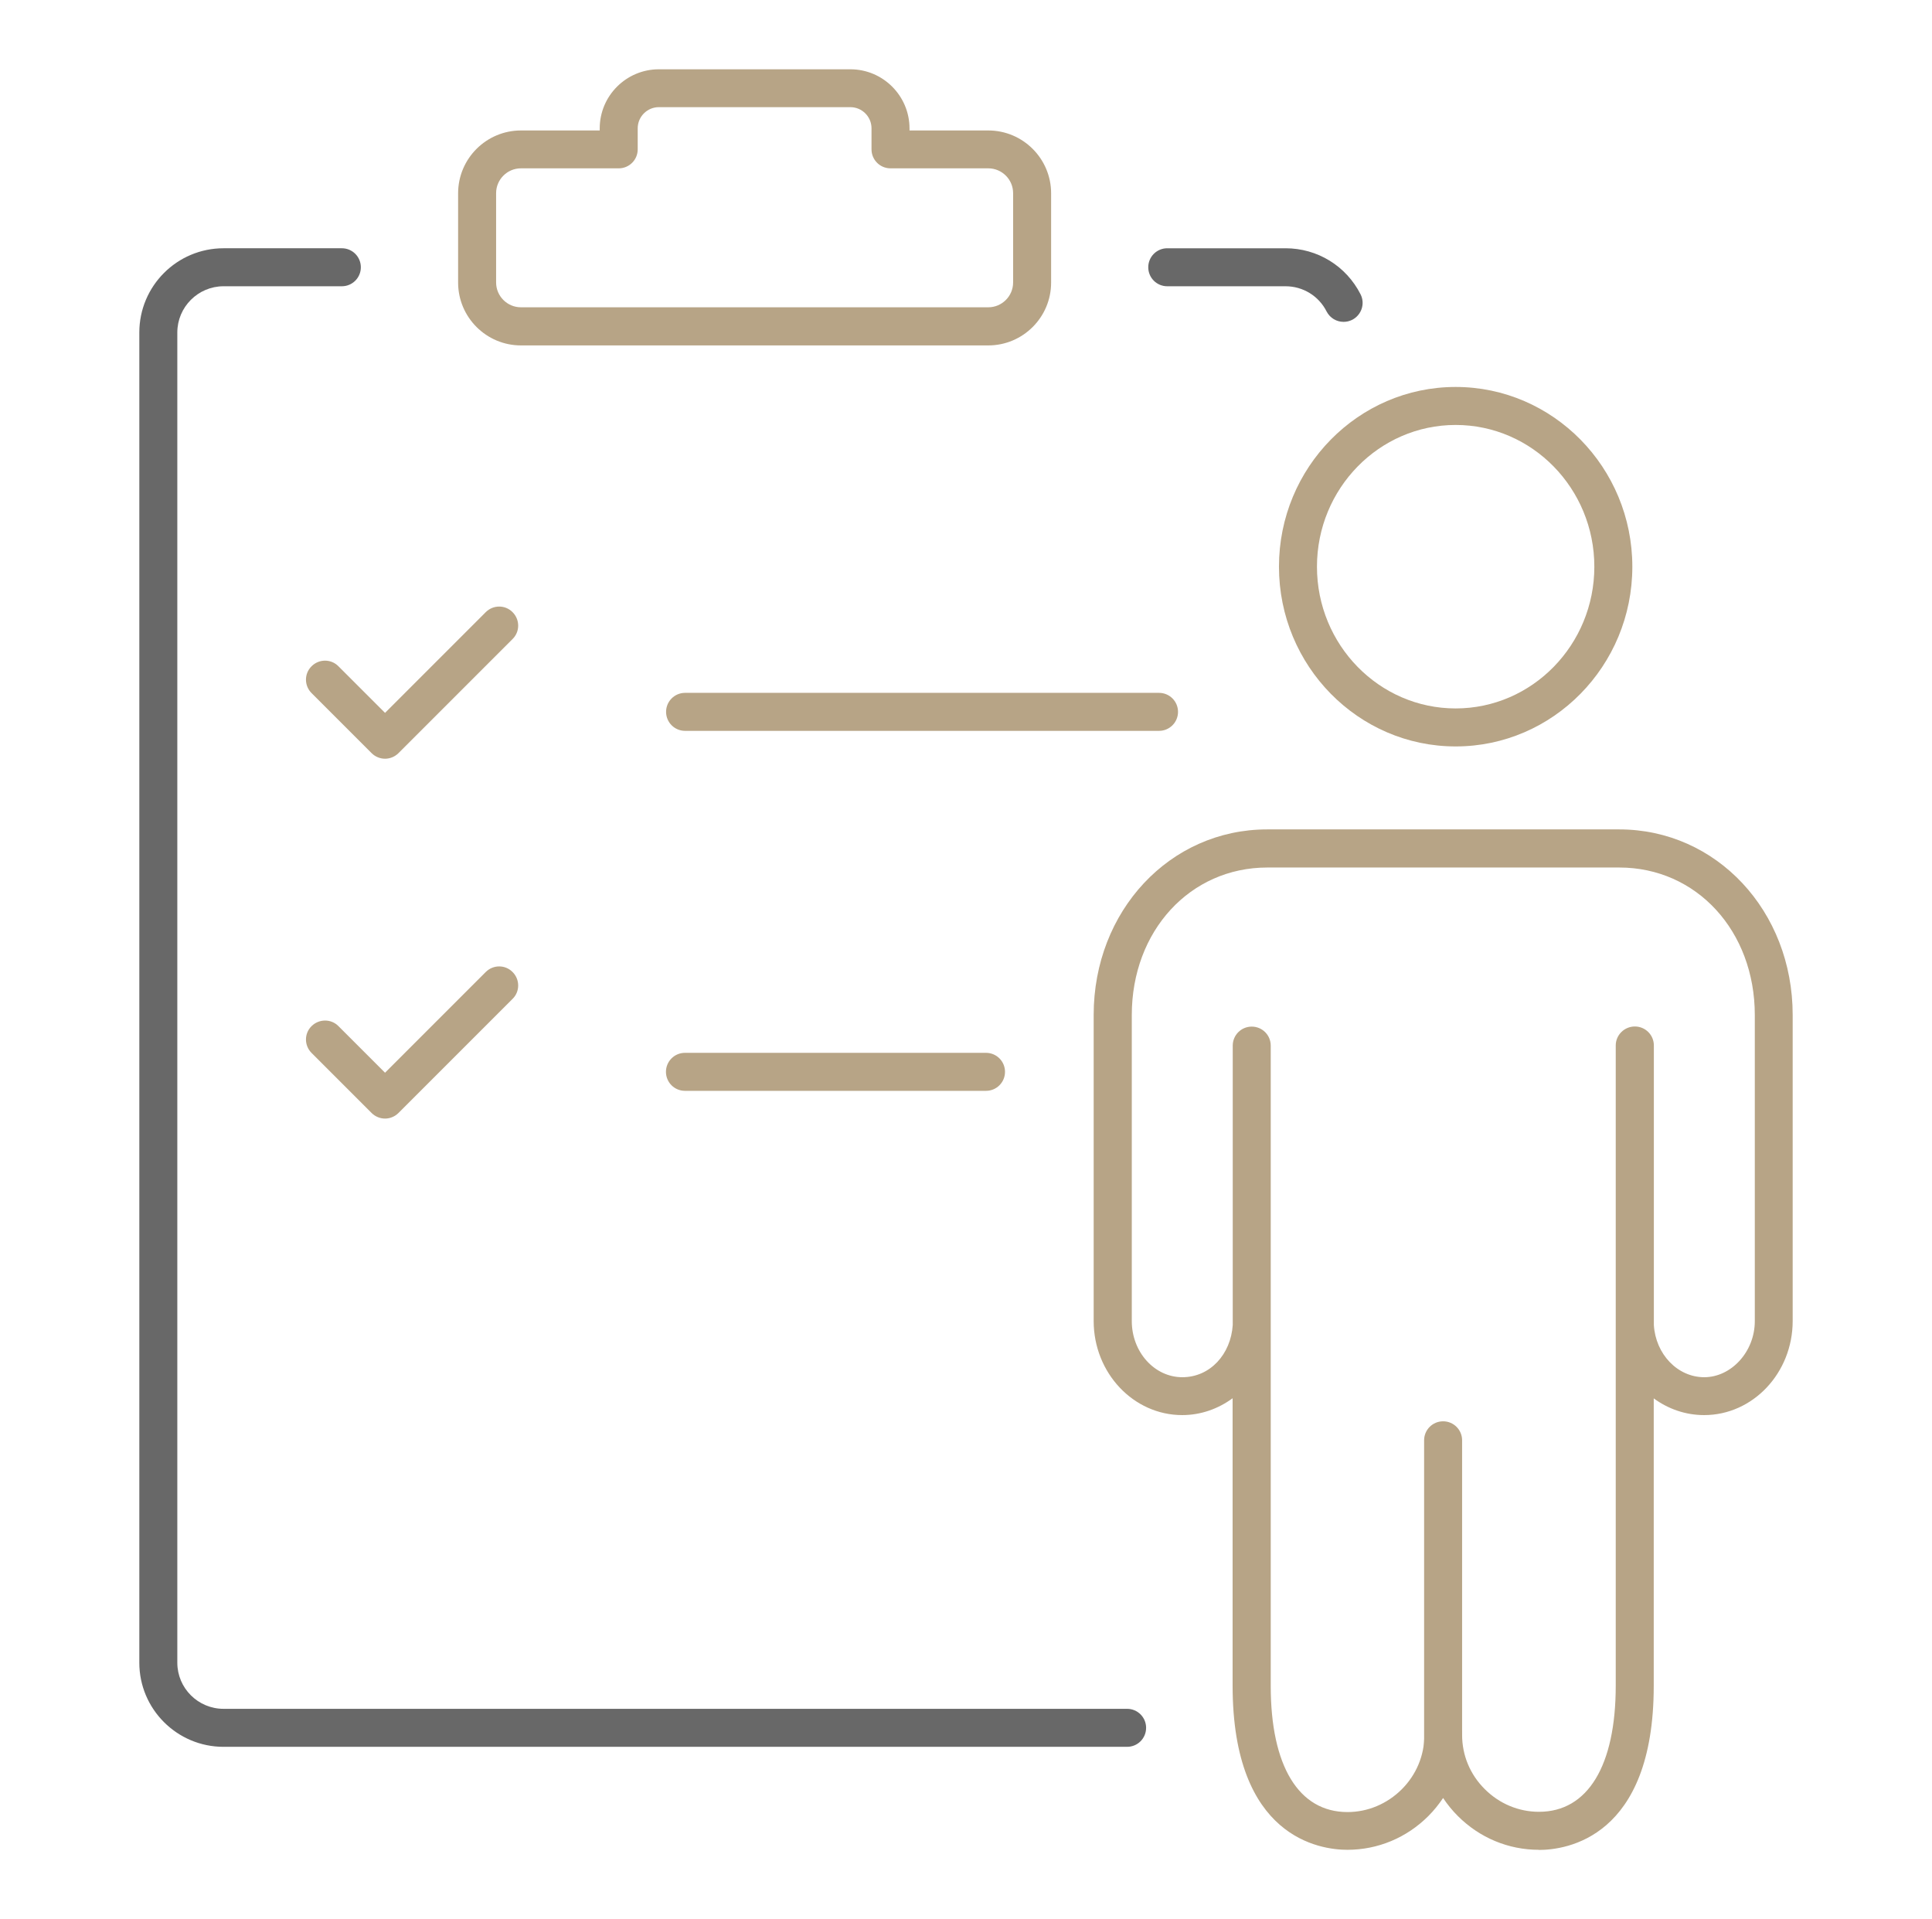 <?xml version="1.0" encoding="UTF-8"?>
<svg id="Capa_13" data-name="Capa 13" xmlns="http://www.w3.org/2000/svg" viewBox="0 0 152.54 151.5">
  <defs>
    <style>
      .cls-1 {
        fill: #b7a486;
      }

      .cls-2 {
        fill: #686868;
      }
    </style>
  </defs>
  <g>
    <g>
      <path class="cls-2" d="m88.99,137.91H17.65c-3.67,0-6.65-2.98-6.65-6.64V26.25c0-3.67,2.98-6.65,6.65-6.65h9.34c.83,0,1.5.67,1.5,1.5s-.67,1.5-1.5,1.5h-9.34c-2.01,0-3.65,1.64-3.65,3.65v105.02c0,2.01,1.64,3.64,3.65,3.64h71.34c.83,0,1.5.67,1.5,1.5s-.67,1.5-1.5,1.5Z"/>
      <path class="cls-2" d="m106.08,25.41c-.55,0-1.07-.3-1.34-.82-.62-1.23-1.87-1.99-3.24-1.99h-9.34c-.83,0-1.5-.67-1.5-1.5s.67-1.5,1.5-1.5h9.34c2.51,0,4.78,1.39,5.92,3.63.38.74.08,1.64-.66,2.02-.22.11-.45.16-.68.16Z"/>
      <path class="cls-1" d="m78.03,27.27h-36.9c-2.74,0-4.96-2.23-4.96-4.96v-7.05c0-2.74,2.23-4.96,4.96-4.96h6.22v-.16c0-2.58,2.1-4.67,4.67-4.67h15.12c2.58,0,4.67,2.1,4.67,4.67v.16h6.22c2.74,0,4.96,2.23,4.96,4.96v7.05c0,2.74-2.23,4.96-4.96,4.96Zm-36.9-13.98c-1.08,0-1.96.88-1.96,1.96v7.05c0,1.08.88,1.96,1.96,1.96h36.9c1.08,0,1.96-.88,1.96-1.96v-7.05c0-1.08-.88-1.96-1.96-1.96h-7.72c-.83,0-1.5-.67-1.5-1.5v-1.66c0-.92-.75-1.67-1.67-1.67h-15.12c-.92,0-1.67.75-1.67,1.67v1.66c0,.83-.67,1.5-1.5,1.5h-7.72Z"/>
    </g>
    <g>
      <path class="cls-1" d="m30.4,59.9c-.38,0-.77-.15-1.06-.44l-4.74-4.74c-.59-.59-.59-1.54,0-2.12.59-.59,1.54-.59,2.12,0l3.68,3.68,7.95-7.95c.59-.59,1.54-.59,2.12,0,.59.59.59,1.54,0,2.12l-9.01,9.01c-.29.29-.68.44-1.06.44Z"/>
      <path class="cls-1" d="m91.51,57.7h-37.42c-.83,0-1.5-.67-1.5-1.5s.67-1.5,1.5-1.5h37.42c.83,0,1.5.67,1.5,1.5s-.67,1.5-1.5,1.5Z"/>
    </g>
    <g>
      <path class="cls-1" d="m30.4,88.31c-.38,0-.77-.15-1.06-.44l-4.74-4.74c-.59-.59-.59-1.54,0-2.12s1.54-.59,2.12,0l3.68,3.68,7.95-7.95c.59-.59,1.54-.59,2.12,0,.59.59.59,1.54,0,2.12l-9.01,9.01c-.29.29-.68.44-1.06.44Z"/>
      <path class="cls-1" d="m77.85,86.12h-23.77c-.83,0-1.5-.67-1.5-1.5s.67-1.5,1.5-1.5h23.77c.83,0,1.5.67,1.5,1.5s-.67,1.5-1.5,1.5Z"/>
    </g>
  </g>
  <g>
    <path class="cls-1" d="m114.93,58.93c-7.69,0-13.95-6.36-13.95-14.19s6.26-14.19,13.95-14.19,13.95,6.36,13.95,14.19-6.26,14.19-13.95,14.19Zm0-25.38c-6.04,0-10.95,5.02-10.95,11.19s4.91,11.19,10.95,11.19,10.95-5.02,10.95-11.19-4.91-11.19-10.95-11.19Z"/>
    <g>
      <path class="cls-1" d="m121.5,146.04c-2.41,0-4.68-.95-6.4-2.67-.44-.44-.83-.92-1.16-1.42-.34.5-.72.98-1.16,1.42-1.72,1.72-3.99,2.67-6.4,2.67-2.13,0-9.06-.93-9.06-12.96v-22.69c-1.13.83-2.5,1.33-3.98,1.33-3.85,0-6.99-3.33-6.99-7.43v-24.16c0-8.22,6.02-14.65,13.7-14.65h27.79c7.68,0,13.7,6.44,13.7,14.65v24.16c0,4.1-3.14,7.43-6.99,7.43-1.48,0-2.85-.49-3.98-1.32v22.69c0,12.03-6.94,12.96-9.06,12.96Zm-7.56-10.57c.83,0,1.5.67,1.5,1.5,0,1.61.63,3.13,1.79,4.28,1.15,1.15,2.67,1.79,4.28,1.79,3.85,0,6.06-3.63,6.06-9.96v-28.4c0-.13,0-.26,0-.39v-21.75c0-.83.68-1.5,1.51-1.5h0c.83,0,1.5.67,1.5,1.5v22.07c.14,2.3,1.87,4.12,3.98,4.12s3.99-1.99,3.99-4.43v-24.16c0-6.64-4.6-11.65-10.7-11.65h-27.79c-6.1,0-10.7,5.01-10.7,11.65v24.16c0,2.44,1.79,4.43,3.99,4.43s3.83-1.82,3.98-4.12v-22.06c0-.83.67-1.5,1.5-1.5s1.5.67,1.5,1.5v21.75c0,.13,0,.26,0,.4v28.4c0,6.33,2.21,9.96,6.06,9.96,1.6,0,3.12-.64,4.28-1.79,1.15-1.15,1.79-2.67,1.79-4.28,0-.83.67-1.5,1.5-1.5Z"/>
      <path class="cls-1" d="m113.94,139.56c-.83,0-1.5-.67-1.5-1.5v-24.35c0-.83.67-1.5,1.5-1.5s1.5.67,1.5,1.5v24.35c0,.83-.67,1.5-1.5,1.5Z"/>
    </g>
  </g>
</svg>